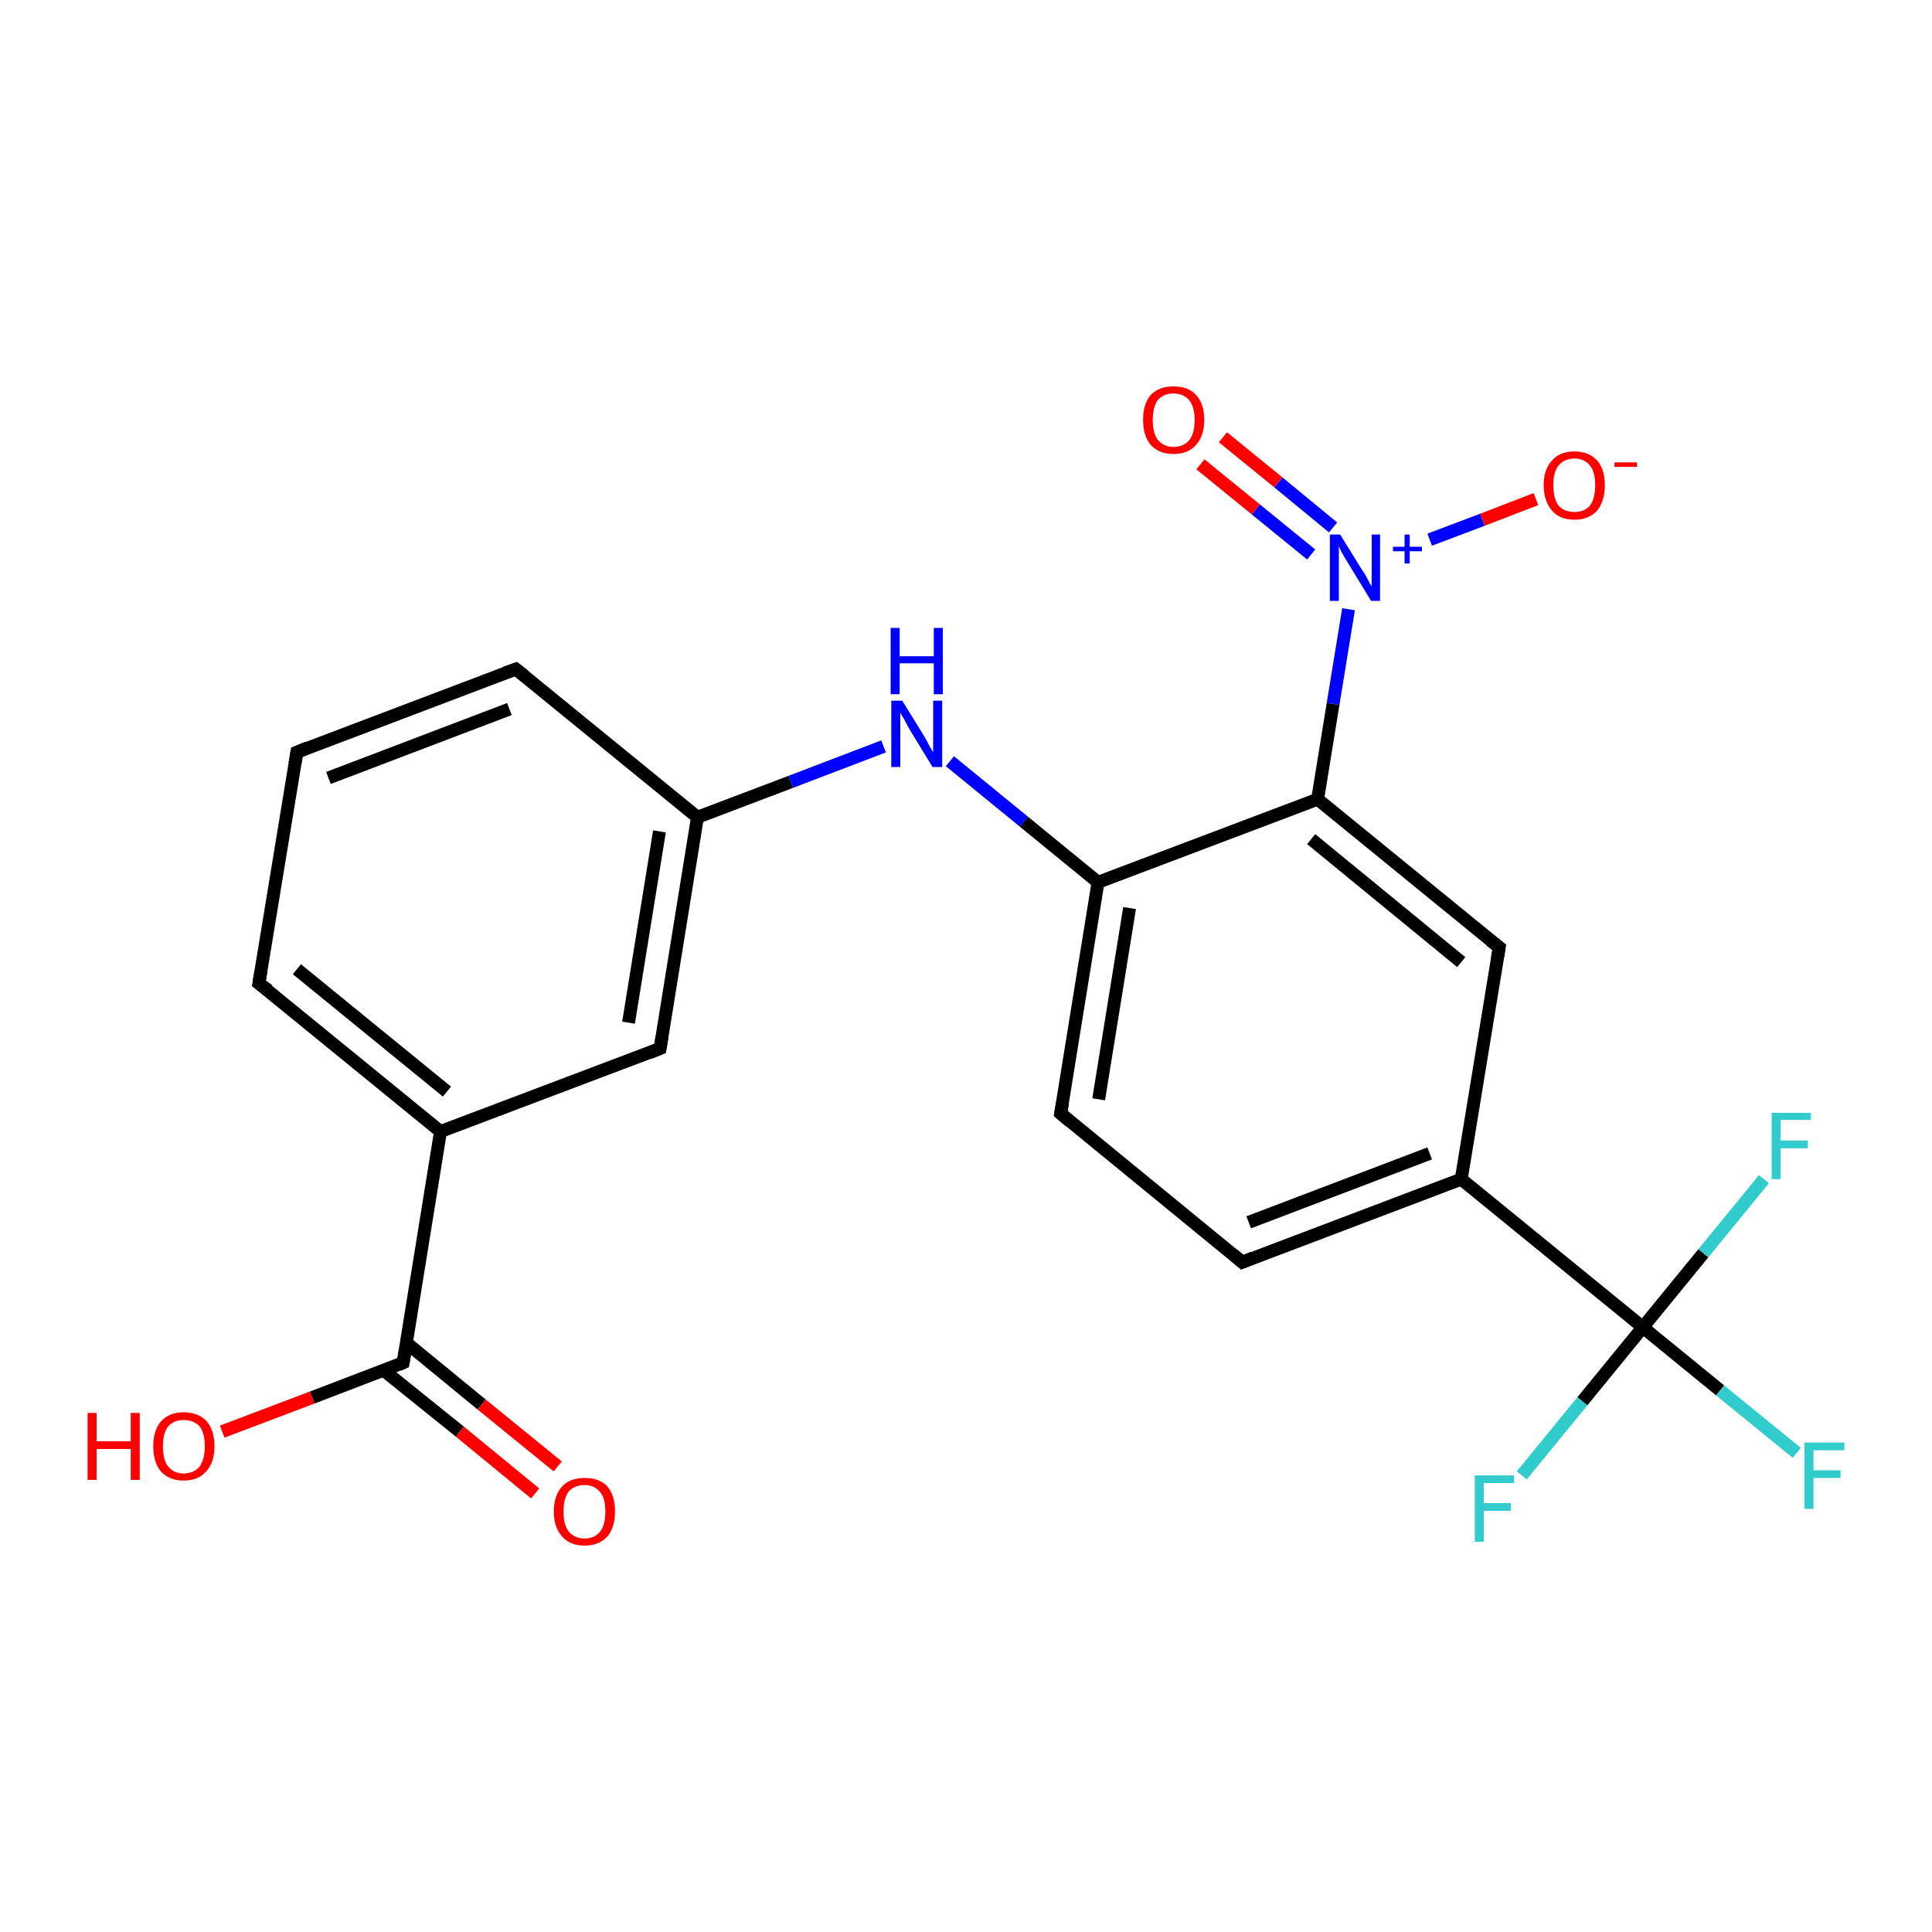 <?xml version='1.0' encoding='iso-8859-1'?>
<svg version='1.1' baseProfile='full'
              xmlns='http://www.w3.org/2000/svg'
                      xmlns:rdkit='http://www.rdkit.org/xml'
                      xmlns:xlink='http://www.w3.org/1999/xlink'
                  xml:space='preserve'
width='300px' height='300px' viewBox='0 0 300 300'>
<!-- END OF HEADER -->
<rect style='opacity:1.0;fill:#FFFFFF;stroke:none' width='300.0' height='300.0' x='0.0' y='0.0'> </rect>
<path class='bond-0 atom-0 atom-1' d='M 34.5,222.3 L 48.5,217.0' style='fill:none;fill-rule:evenodd;stroke:#FF0000;stroke-width:2.0px;stroke-linecap:butt;stroke-linejoin:miter;stroke-opacity:1' />
<path class='bond-0 atom-0 atom-1' d='M 48.5,217.0 L 62.6,211.6' style='fill:none;fill-rule:evenodd;stroke:#000000;stroke-width:2.0px;stroke-linecap:butt;stroke-linejoin:miter;stroke-opacity:1' />
<path class='bond-1 atom-1 atom-2' d='M 59.6,212.8 L 71.4,222.3' style='fill:none;fill-rule:evenodd;stroke:#000000;stroke-width:2.0px;stroke-linecap:butt;stroke-linejoin:miter;stroke-opacity:1' />
<path class='bond-1 atom-1 atom-2' d='M 71.4,222.3 L 83.1,231.9' style='fill:none;fill-rule:evenodd;stroke:#FF0000;stroke-width:2.0px;stroke-linecap:butt;stroke-linejoin:miter;stroke-opacity:1' />
<path class='bond-1 atom-1 atom-2' d='M 63.1,208.5 L 74.8,218.1' style='fill:none;fill-rule:evenodd;stroke:#000000;stroke-width:2.0px;stroke-linecap:butt;stroke-linejoin:miter;stroke-opacity:1' />
<path class='bond-1 atom-1 atom-2' d='M 74.8,218.1 L 86.6,227.7' style='fill:none;fill-rule:evenodd;stroke:#FF0000;stroke-width:2.0px;stroke-linecap:butt;stroke-linejoin:miter;stroke-opacity:1' />
<path class='bond-2 atom-1 atom-3' d='M 62.6,211.6 L 68.4,175.7' style='fill:none;fill-rule:evenodd;stroke:#000000;stroke-width:2.0px;stroke-linecap:butt;stroke-linejoin:miter;stroke-opacity:1' />
<path class='bond-3 atom-3 atom-4' d='M 68.4,175.7 L 40.2,152.7' style='fill:none;fill-rule:evenodd;stroke:#000000;stroke-width:2.0px;stroke-linecap:butt;stroke-linejoin:miter;stroke-opacity:1' />
<path class='bond-3 atom-3 atom-4' d='M 69.4,169.5 L 46.1,150.5' style='fill:none;fill-rule:evenodd;stroke:#000000;stroke-width:2.0px;stroke-linecap:butt;stroke-linejoin:miter;stroke-opacity:1' />
<path class='bond-4 atom-4 atom-5' d='M 40.2,152.7 L 46.1,116.8' style='fill:none;fill-rule:evenodd;stroke:#000000;stroke-width:2.0px;stroke-linecap:butt;stroke-linejoin:miter;stroke-opacity:1' />
<path class='bond-5 atom-5 atom-6' d='M 46.1,116.8 L 80.1,103.9' style='fill:none;fill-rule:evenodd;stroke:#000000;stroke-width:2.0px;stroke-linecap:butt;stroke-linejoin:miter;stroke-opacity:1' />
<path class='bond-5 atom-5 atom-6' d='M 51.0,120.8 L 79.1,110.1' style='fill:none;fill-rule:evenodd;stroke:#000000;stroke-width:2.0px;stroke-linecap:butt;stroke-linejoin:miter;stroke-opacity:1' />
<path class='bond-6 atom-6 atom-7' d='M 80.1,103.9 L 108.3,126.9' style='fill:none;fill-rule:evenodd;stroke:#000000;stroke-width:2.0px;stroke-linecap:butt;stroke-linejoin:miter;stroke-opacity:1' />
<path class='bond-7 atom-7 atom-8' d='M 108.3,126.9 L 122.8,121.4' style='fill:none;fill-rule:evenodd;stroke:#000000;stroke-width:2.0px;stroke-linecap:butt;stroke-linejoin:miter;stroke-opacity:1' />
<path class='bond-7 atom-7 atom-8' d='M 122.8,121.4 L 137.2,115.9' style='fill:none;fill-rule:evenodd;stroke:#0000FF;stroke-width:2.0px;stroke-linecap:butt;stroke-linejoin:miter;stroke-opacity:1' />
<path class='bond-8 atom-8 atom-9' d='M 147.5,118.2 L 159.0,127.6' style='fill:none;fill-rule:evenodd;stroke:#0000FF;stroke-width:2.0px;stroke-linecap:butt;stroke-linejoin:miter;stroke-opacity:1' />
<path class='bond-8 atom-8 atom-9' d='M 159.0,127.6 L 170.5,137.0' style='fill:none;fill-rule:evenodd;stroke:#000000;stroke-width:2.0px;stroke-linecap:butt;stroke-linejoin:miter;stroke-opacity:1' />
<path class='bond-9 atom-9 atom-10' d='M 170.5,137.0 L 164.7,172.9' style='fill:none;fill-rule:evenodd;stroke:#000000;stroke-width:2.0px;stroke-linecap:butt;stroke-linejoin:miter;stroke-opacity:1' />
<path class='bond-9 atom-9 atom-10' d='M 175.4,141.0 L 170.6,170.7' style='fill:none;fill-rule:evenodd;stroke:#000000;stroke-width:2.0px;stroke-linecap:butt;stroke-linejoin:miter;stroke-opacity:1' />
<path class='bond-10 atom-10 atom-11' d='M 164.7,172.9 L 192.9,196.0' style='fill:none;fill-rule:evenodd;stroke:#000000;stroke-width:2.0px;stroke-linecap:butt;stroke-linejoin:miter;stroke-opacity:1' />
<path class='bond-11 atom-11 atom-12' d='M 192.9,196.0 L 226.9,183.1' style='fill:none;fill-rule:evenodd;stroke:#000000;stroke-width:2.0px;stroke-linecap:butt;stroke-linejoin:miter;stroke-opacity:1' />
<path class='bond-11 atom-11 atom-12' d='M 193.9,189.8 L 222.0,179.1' style='fill:none;fill-rule:evenodd;stroke:#000000;stroke-width:2.0px;stroke-linecap:butt;stroke-linejoin:miter;stroke-opacity:1' />
<path class='bond-12 atom-12 atom-13' d='M 226.9,183.1 L 232.8,147.1' style='fill:none;fill-rule:evenodd;stroke:#000000;stroke-width:2.0px;stroke-linecap:butt;stroke-linejoin:miter;stroke-opacity:1' />
<path class='bond-13 atom-13 atom-14' d='M 232.8,147.1 L 204.6,124.1' style='fill:none;fill-rule:evenodd;stroke:#000000;stroke-width:2.0px;stroke-linecap:butt;stroke-linejoin:miter;stroke-opacity:1' />
<path class='bond-13 atom-13 atom-14' d='M 226.9,149.4 L 203.6,130.3' style='fill:none;fill-rule:evenodd;stroke:#000000;stroke-width:2.0px;stroke-linecap:butt;stroke-linejoin:miter;stroke-opacity:1' />
<path class='bond-14 atom-14 atom-15' d='M 204.6,124.1 L 207.0,109.3' style='fill:none;fill-rule:evenodd;stroke:#000000;stroke-width:2.0px;stroke-linecap:butt;stroke-linejoin:miter;stroke-opacity:1' />
<path class='bond-14 atom-14 atom-15' d='M 207.0,109.3 L 209.4,94.6' style='fill:none;fill-rule:evenodd;stroke:#0000FF;stroke-width:2.0px;stroke-linecap:butt;stroke-linejoin:miter;stroke-opacity:1' />
<path class='bond-15 atom-15 atom-16' d='M 222.0,83.8 L 230.2,80.7' style='fill:none;fill-rule:evenodd;stroke:#0000FF;stroke-width:2.0px;stroke-linecap:butt;stroke-linejoin:miter;stroke-opacity:1' />
<path class='bond-15 atom-15 atom-16' d='M 230.2,80.7 L 238.5,77.5' style='fill:none;fill-rule:evenodd;stroke:#FF0000;stroke-width:2.0px;stroke-linecap:butt;stroke-linejoin:miter;stroke-opacity:1' />
<path class='bond-16 atom-15 atom-17' d='M 207.0,81.9 L 198.5,74.9' style='fill:none;fill-rule:evenodd;stroke:#0000FF;stroke-width:2.0px;stroke-linecap:butt;stroke-linejoin:miter;stroke-opacity:1' />
<path class='bond-16 atom-15 atom-17' d='M 198.5,74.9 L 189.9,67.9' style='fill:none;fill-rule:evenodd;stroke:#FF0000;stroke-width:2.0px;stroke-linecap:butt;stroke-linejoin:miter;stroke-opacity:1' />
<path class='bond-16 atom-15 atom-17' d='M 203.6,86.1 L 195.0,79.1' style='fill:none;fill-rule:evenodd;stroke:#0000FF;stroke-width:2.0px;stroke-linecap:butt;stroke-linejoin:miter;stroke-opacity:1' />
<path class='bond-16 atom-15 atom-17' d='M 195.0,79.1 L 186.4,72.1' style='fill:none;fill-rule:evenodd;stroke:#FF0000;stroke-width:2.0px;stroke-linecap:butt;stroke-linejoin:miter;stroke-opacity:1' />
<path class='bond-17 atom-12 atom-18' d='M 226.9,183.1 L 255.1,206.1' style='fill:none;fill-rule:evenodd;stroke:#000000;stroke-width:2.0px;stroke-linecap:butt;stroke-linejoin:miter;stroke-opacity:1' />
<path class='bond-18 atom-18 atom-19' d='M 255.1,206.1 L 267.1,215.9' style='fill:none;fill-rule:evenodd;stroke:#000000;stroke-width:2.0px;stroke-linecap:butt;stroke-linejoin:miter;stroke-opacity:1' />
<path class='bond-18 atom-18 atom-19' d='M 267.1,215.9 L 279.0,225.6' style='fill:none;fill-rule:evenodd;stroke:#33CCCC;stroke-width:2.0px;stroke-linecap:butt;stroke-linejoin:miter;stroke-opacity:1' />
<path class='bond-19 atom-18 atom-20' d='M 255.1,206.1 L 245.7,217.6' style='fill:none;fill-rule:evenodd;stroke:#000000;stroke-width:2.0px;stroke-linecap:butt;stroke-linejoin:miter;stroke-opacity:1' />
<path class='bond-19 atom-18 atom-20' d='M 245.7,217.6 L 236.3,229.1' style='fill:none;fill-rule:evenodd;stroke:#33CCCC;stroke-width:2.0px;stroke-linecap:butt;stroke-linejoin:miter;stroke-opacity:1' />
<path class='bond-20 atom-18 atom-21' d='M 255.1,206.1 L 264.5,194.6' style='fill:none;fill-rule:evenodd;stroke:#000000;stroke-width:2.0px;stroke-linecap:butt;stroke-linejoin:miter;stroke-opacity:1' />
<path class='bond-20 atom-18 atom-21' d='M 264.5,194.6 L 273.9,183.1' style='fill:none;fill-rule:evenodd;stroke:#33CCCC;stroke-width:2.0px;stroke-linecap:butt;stroke-linejoin:miter;stroke-opacity:1' />
<path class='bond-21 atom-7 atom-22' d='M 108.3,126.9 L 102.5,162.8' style='fill:none;fill-rule:evenodd;stroke:#000000;stroke-width:2.0px;stroke-linecap:butt;stroke-linejoin:miter;stroke-opacity:1' />
<path class='bond-21 atom-7 atom-22' d='M 102.4,129.1 L 97.6,158.8' style='fill:none;fill-rule:evenodd;stroke:#000000;stroke-width:2.0px;stroke-linecap:butt;stroke-linejoin:miter;stroke-opacity:1' />
<path class='bond-22 atom-22 atom-3' d='M 102.5,162.8 L 68.4,175.7' style='fill:none;fill-rule:evenodd;stroke:#000000;stroke-width:2.0px;stroke-linecap:butt;stroke-linejoin:miter;stroke-opacity:1' />
<path class='bond-23 atom-14 atom-9' d='M 204.6,124.1 L 170.5,137.0' style='fill:none;fill-rule:evenodd;stroke:#000000;stroke-width:2.0px;stroke-linecap:butt;stroke-linejoin:miter;stroke-opacity:1' />
<path d='M 61.9,211.9 L 62.6,211.6 L 62.9,209.8' style='fill:none;stroke:#000000;stroke-width:2.0px;stroke-linecap:butt;stroke-linejoin:miter;stroke-opacity:1;' />
<path d='M 41.7,153.8 L 40.2,152.7 L 40.5,150.9' style='fill:none;stroke:#000000;stroke-width:2.0px;stroke-linecap:butt;stroke-linejoin:miter;stroke-opacity:1;' />
<path d='M 45.8,118.6 L 46.1,116.8 L 47.8,116.1' style='fill:none;stroke:#000000;stroke-width:2.0px;stroke-linecap:butt;stroke-linejoin:miter;stroke-opacity:1;' />
<path d='M 78.4,104.5 L 80.1,103.9 L 81.5,105.0' style='fill:none;stroke:#000000;stroke-width:2.0px;stroke-linecap:butt;stroke-linejoin:miter;stroke-opacity:1;' />
<path d='M 165.0,171.2 L 164.7,172.9 L 166.1,174.1' style='fill:none;stroke:#000000;stroke-width:2.0px;stroke-linecap:butt;stroke-linejoin:miter;stroke-opacity:1;' />
<path d='M 191.5,194.8 L 192.9,196.0 L 194.6,195.3' style='fill:none;stroke:#000000;stroke-width:2.0px;stroke-linecap:butt;stroke-linejoin:miter;stroke-opacity:1;' />
<path d='M 232.5,148.9 L 232.8,147.1 L 231.4,146.0' style='fill:none;stroke:#000000;stroke-width:2.0px;stroke-linecap:butt;stroke-linejoin:miter;stroke-opacity:1;' />
<path d='M 102.8,161.0 L 102.5,162.8 L 100.8,163.5' style='fill:none;stroke:#000000;stroke-width:2.0px;stroke-linecap:butt;stroke-linejoin:miter;stroke-opacity:1;' />
<path class='atom-0' d='M 13.6 219.4
L 15.0 219.4
L 15.0 223.8
L 20.3 223.8
L 20.3 219.4
L 21.7 219.4
L 21.7 229.8
L 20.3 229.8
L 20.3 225.0
L 15.0 225.0
L 15.0 229.8
L 13.6 229.8
L 13.6 219.4
' fill='#FF0000'/>
<path class='atom-0' d='M 23.8 224.6
Q 23.8 222.1, 25.0 220.7
Q 26.3 219.3, 28.5 219.3
Q 30.8 219.3, 32.1 220.7
Q 33.3 222.1, 33.3 224.6
Q 33.3 227.1, 32.0 228.5
Q 30.8 229.9, 28.5 229.9
Q 26.3 229.9, 25.0 228.5
Q 23.8 227.1, 23.8 224.6
M 28.5 228.8
Q 30.1 228.8, 31.0 227.7
Q 31.8 226.6, 31.8 224.6
Q 31.8 222.5, 31.0 221.5
Q 30.1 220.5, 28.5 220.5
Q 27.0 220.5, 26.1 221.5
Q 25.3 222.5, 25.3 224.6
Q 25.3 226.7, 26.1 227.7
Q 27.0 228.8, 28.5 228.8
' fill='#FF0000'/>
<path class='atom-2' d='M 86.0 234.7
Q 86.0 232.2, 87.3 230.8
Q 88.5 229.5, 90.8 229.5
Q 93.1 229.5, 94.3 230.8
Q 95.5 232.2, 95.5 234.7
Q 95.5 237.2, 94.3 238.6
Q 93.0 240.0, 90.8 240.0
Q 88.5 240.0, 87.3 238.6
Q 86.0 237.2, 86.0 234.7
M 90.8 238.9
Q 92.3 238.9, 93.2 237.8
Q 94.0 236.8, 94.0 234.7
Q 94.0 232.7, 93.2 231.7
Q 92.3 230.6, 90.8 230.6
Q 89.2 230.6, 88.3 231.6
Q 87.5 232.7, 87.5 234.7
Q 87.5 236.8, 88.3 237.8
Q 89.2 238.9, 90.8 238.9
' fill='#FF0000'/>
<path class='atom-8' d='M 140.1 108.8
L 143.5 114.3
Q 143.8 114.8, 144.3 115.8
Q 144.9 116.8, 144.9 116.8
L 144.9 108.8
L 146.3 108.8
L 146.3 119.1
L 144.8 119.1
L 141.2 113.2
Q 140.8 112.5, 140.4 111.7
Q 139.9 110.9, 139.8 110.6
L 139.8 119.1
L 138.4 119.1
L 138.4 108.8
L 140.1 108.8
' fill='#0000FF'/>
<path class='atom-8' d='M 138.3 97.5
L 139.7 97.5
L 139.7 101.9
L 145.0 101.9
L 145.0 97.5
L 146.4 97.5
L 146.4 107.8
L 145.0 107.8
L 145.0 103.0
L 139.7 103.0
L 139.7 107.8
L 138.3 107.8
L 138.3 97.5
' fill='#0000FF'/>
<path class='atom-15' d='M 208.1 83.0
L 211.5 88.5
Q 211.9 89.0, 212.4 90.0
Q 212.9 91.0, 213.0 91.0
L 213.0 83.0
L 214.3 83.0
L 214.3 93.3
L 212.9 93.3
L 209.3 87.4
Q 208.9 86.7, 208.4 85.9
Q 208.0 85.1, 207.9 84.8
L 207.9 93.3
L 206.5 93.3
L 206.5 83.0
L 208.1 83.0
' fill='#0000FF'/>
<path class='atom-15' d='M 216.3 84.9
L 218.1 84.9
L 218.1 83.0
L 218.9 83.0
L 218.9 84.9
L 220.8 84.9
L 220.8 85.6
L 218.9 85.6
L 218.9 87.5
L 218.1 87.5
L 218.1 85.6
L 216.3 85.6
L 216.3 84.9
' fill='#0000FF'/>
<path class='atom-16' d='M 239.7 75.3
Q 239.7 72.9, 241.0 71.5
Q 242.2 70.1, 244.5 70.1
Q 246.7 70.1, 248.0 71.5
Q 249.2 72.9, 249.2 75.3
Q 249.2 77.8, 248.0 79.3
Q 246.7 80.7, 244.5 80.7
Q 242.2 80.7, 241.0 79.3
Q 239.7 77.8, 239.7 75.3
M 244.5 79.5
Q 246.0 79.5, 246.9 78.5
Q 247.7 77.4, 247.7 75.3
Q 247.7 73.3, 246.9 72.3
Q 246.0 71.2, 244.5 71.2
Q 242.9 71.2, 242.0 72.3
Q 241.2 73.3, 241.2 75.3
Q 241.2 77.4, 242.0 78.5
Q 242.9 79.5, 244.5 79.5
' fill='#FF0000'/>
<path class='atom-16' d='M 250.7 71.8
L 254.2 71.8
L 254.2 72.5
L 250.7 72.5
L 250.7 71.8
' fill='#FF0000'/>
<path class='atom-17' d='M 177.5 65.2
Q 177.5 62.7, 178.7 61.3
Q 180.0 60.0, 182.2 60.0
Q 184.5 60.0, 185.7 61.3
Q 187.0 62.7, 187.0 65.2
Q 187.0 67.7, 185.7 69.1
Q 184.5 70.5, 182.2 70.5
Q 180.0 70.5, 178.7 69.1
Q 177.5 67.7, 177.5 65.2
M 182.2 69.4
Q 183.8 69.4, 184.7 68.3
Q 185.5 67.3, 185.5 65.2
Q 185.5 63.2, 184.7 62.2
Q 183.8 61.1, 182.2 61.1
Q 180.7 61.1, 179.8 62.1
Q 179.0 63.2, 179.0 65.2
Q 179.0 67.3, 179.8 68.3
Q 180.7 69.4, 182.2 69.4
' fill='#FF0000'/>
<path class='atom-19' d='M 280.2 224.0
L 286.4 224.0
L 286.4 225.2
L 281.6 225.2
L 281.6 228.3
L 285.8 228.3
L 285.8 229.5
L 281.6 229.5
L 281.6 234.3
L 280.2 234.3
L 280.2 224.0
' fill='#33CCCC'/>
<path class='atom-20' d='M 229.0 229.1
L 235.1 229.1
L 235.1 230.3
L 230.4 230.3
L 230.4 233.4
L 234.6 233.4
L 234.6 234.6
L 230.4 234.6
L 230.4 239.4
L 229.0 239.4
L 229.0 229.1
' fill='#33CCCC'/>
<path class='atom-21' d='M 275.1 172.8
L 281.2 172.8
L 281.2 173.9
L 276.5 173.9
L 276.5 177.1
L 280.7 177.1
L 280.7 178.3
L 276.5 178.3
L 276.5 183.1
L 275.1 183.1
L 275.1 172.8
' fill='#33CCCC'/>
</svg>
